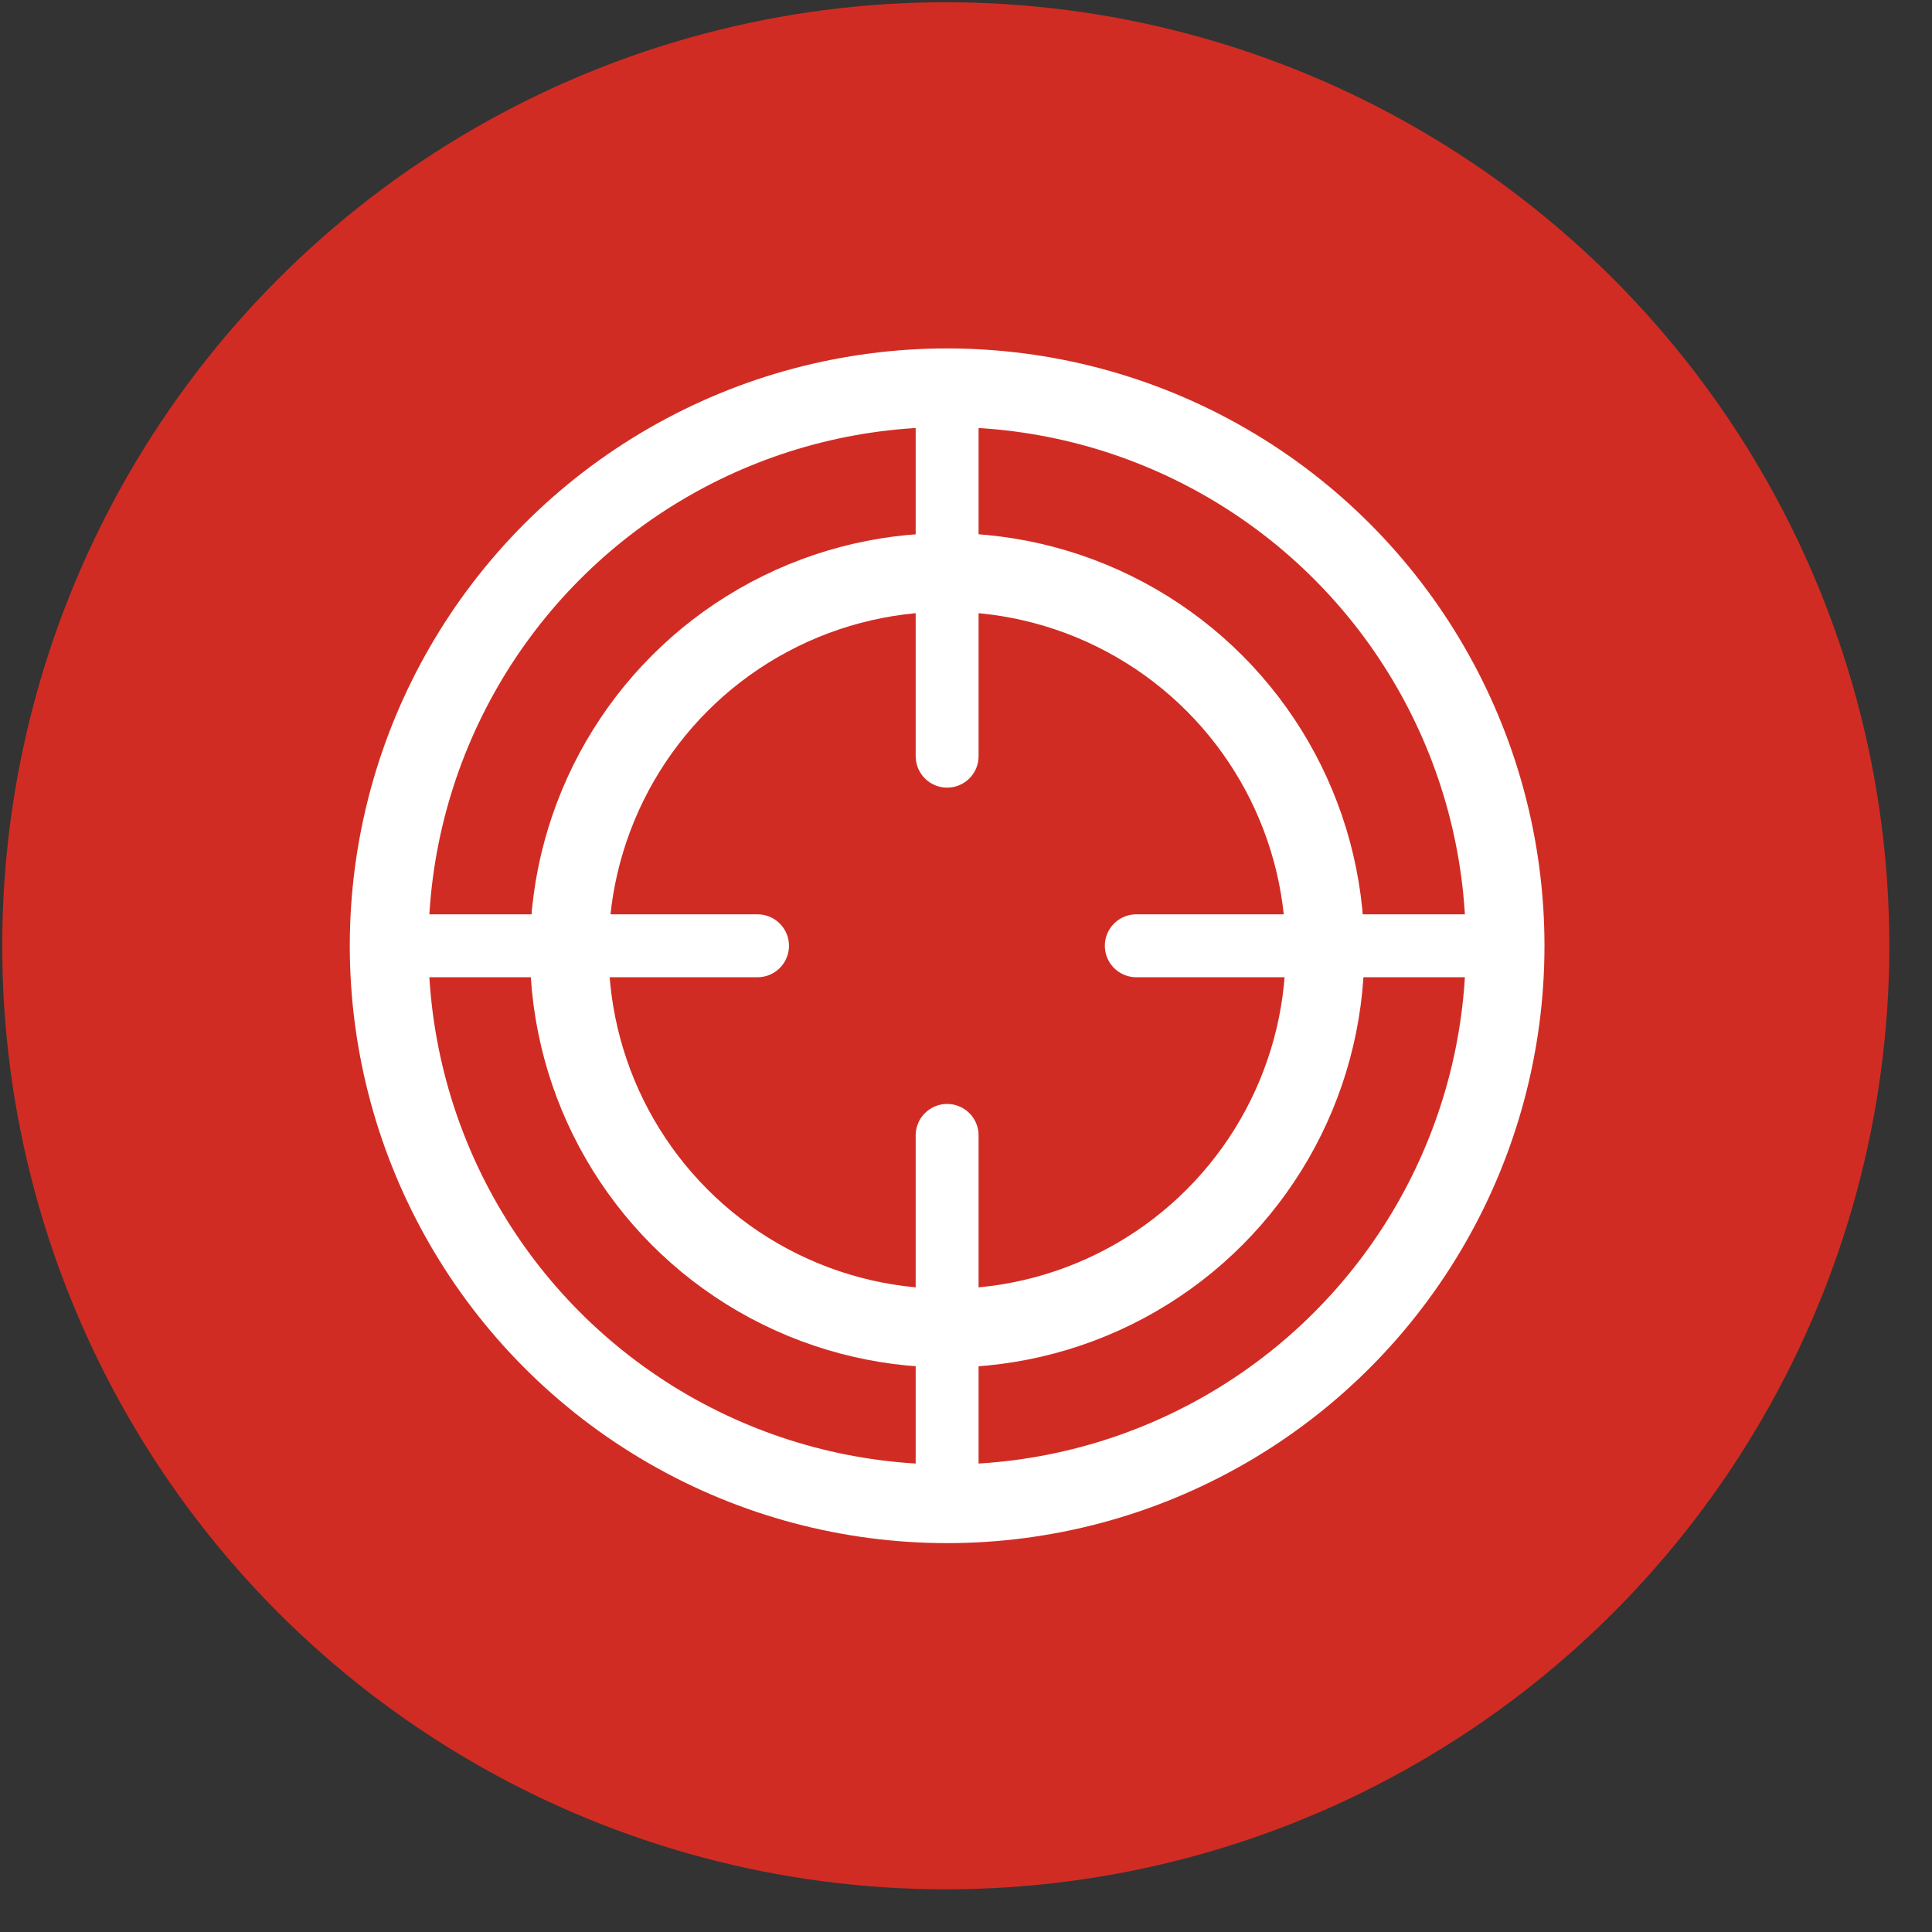 <?xml version="1.0" encoding="UTF-8"?>
<svg width="43px" height="43px" viewBox="0 0 43 43" version="1.1" xmlns="http://www.w3.org/2000/svg" xmlns:xlink="http://www.w3.org/1999/xlink">
    <rect x="0" y="0" width="43" height="43" fill="#333333" stroke="none"/>
    <!-- Generator: Sketch 52.5 (67469) - http://www.bohemiancoding.com/sketch -->
    <title>point-1</title>
    <desc>Created with Sketch.</desc>
    <g id="Page-1" stroke="none" stroke-width="1" fill="none" fill-rule="evenodd">
        <g id="point-1">
            <circle id="Oval" fill="#D12C23" cx="21.05" cy="21.05" r="21"></circle>
            <circle id="Oval" stroke="#FFFFFF" stroke-width="1.75" stroke-linecap="round" stroke-linejoin="round" cx="21.08" cy="21.15" r="8.41"></circle>
            <path d="M21.08,16.83 L21.08,8.63" id="Path" stroke="#FFFFFF" stroke-width="1.4" stroke-linecap="round" stroke-linejoin="round"></path>
            <path d="M21.08,33.47 L21.08,25.27" id="Path" stroke="#FFFFFF" stroke-width="1.4" stroke-linecap="round" stroke-linejoin="round"></path>
            <path d="M25.29,21.05 L33.5,21.05" id="Path" stroke="#FFFFFF" stroke-width="1.4" stroke-linecap="round" stroke-linejoin="round"></path>
            <path d="M8.66,21.05 L16.86,21.05" id="Path" stroke="#FFFFFF" stroke-width="1.4" stroke-linecap="round" stroke-linejoin="round"></path>
            <circle id="Oval" stroke="#FFFFFF" stroke-width="1.75" stroke-linecap="round" stroke-linejoin="round" cx="21.08" cy="21.05" r="12.42"></circle>
        </g>
    </g>
</svg>